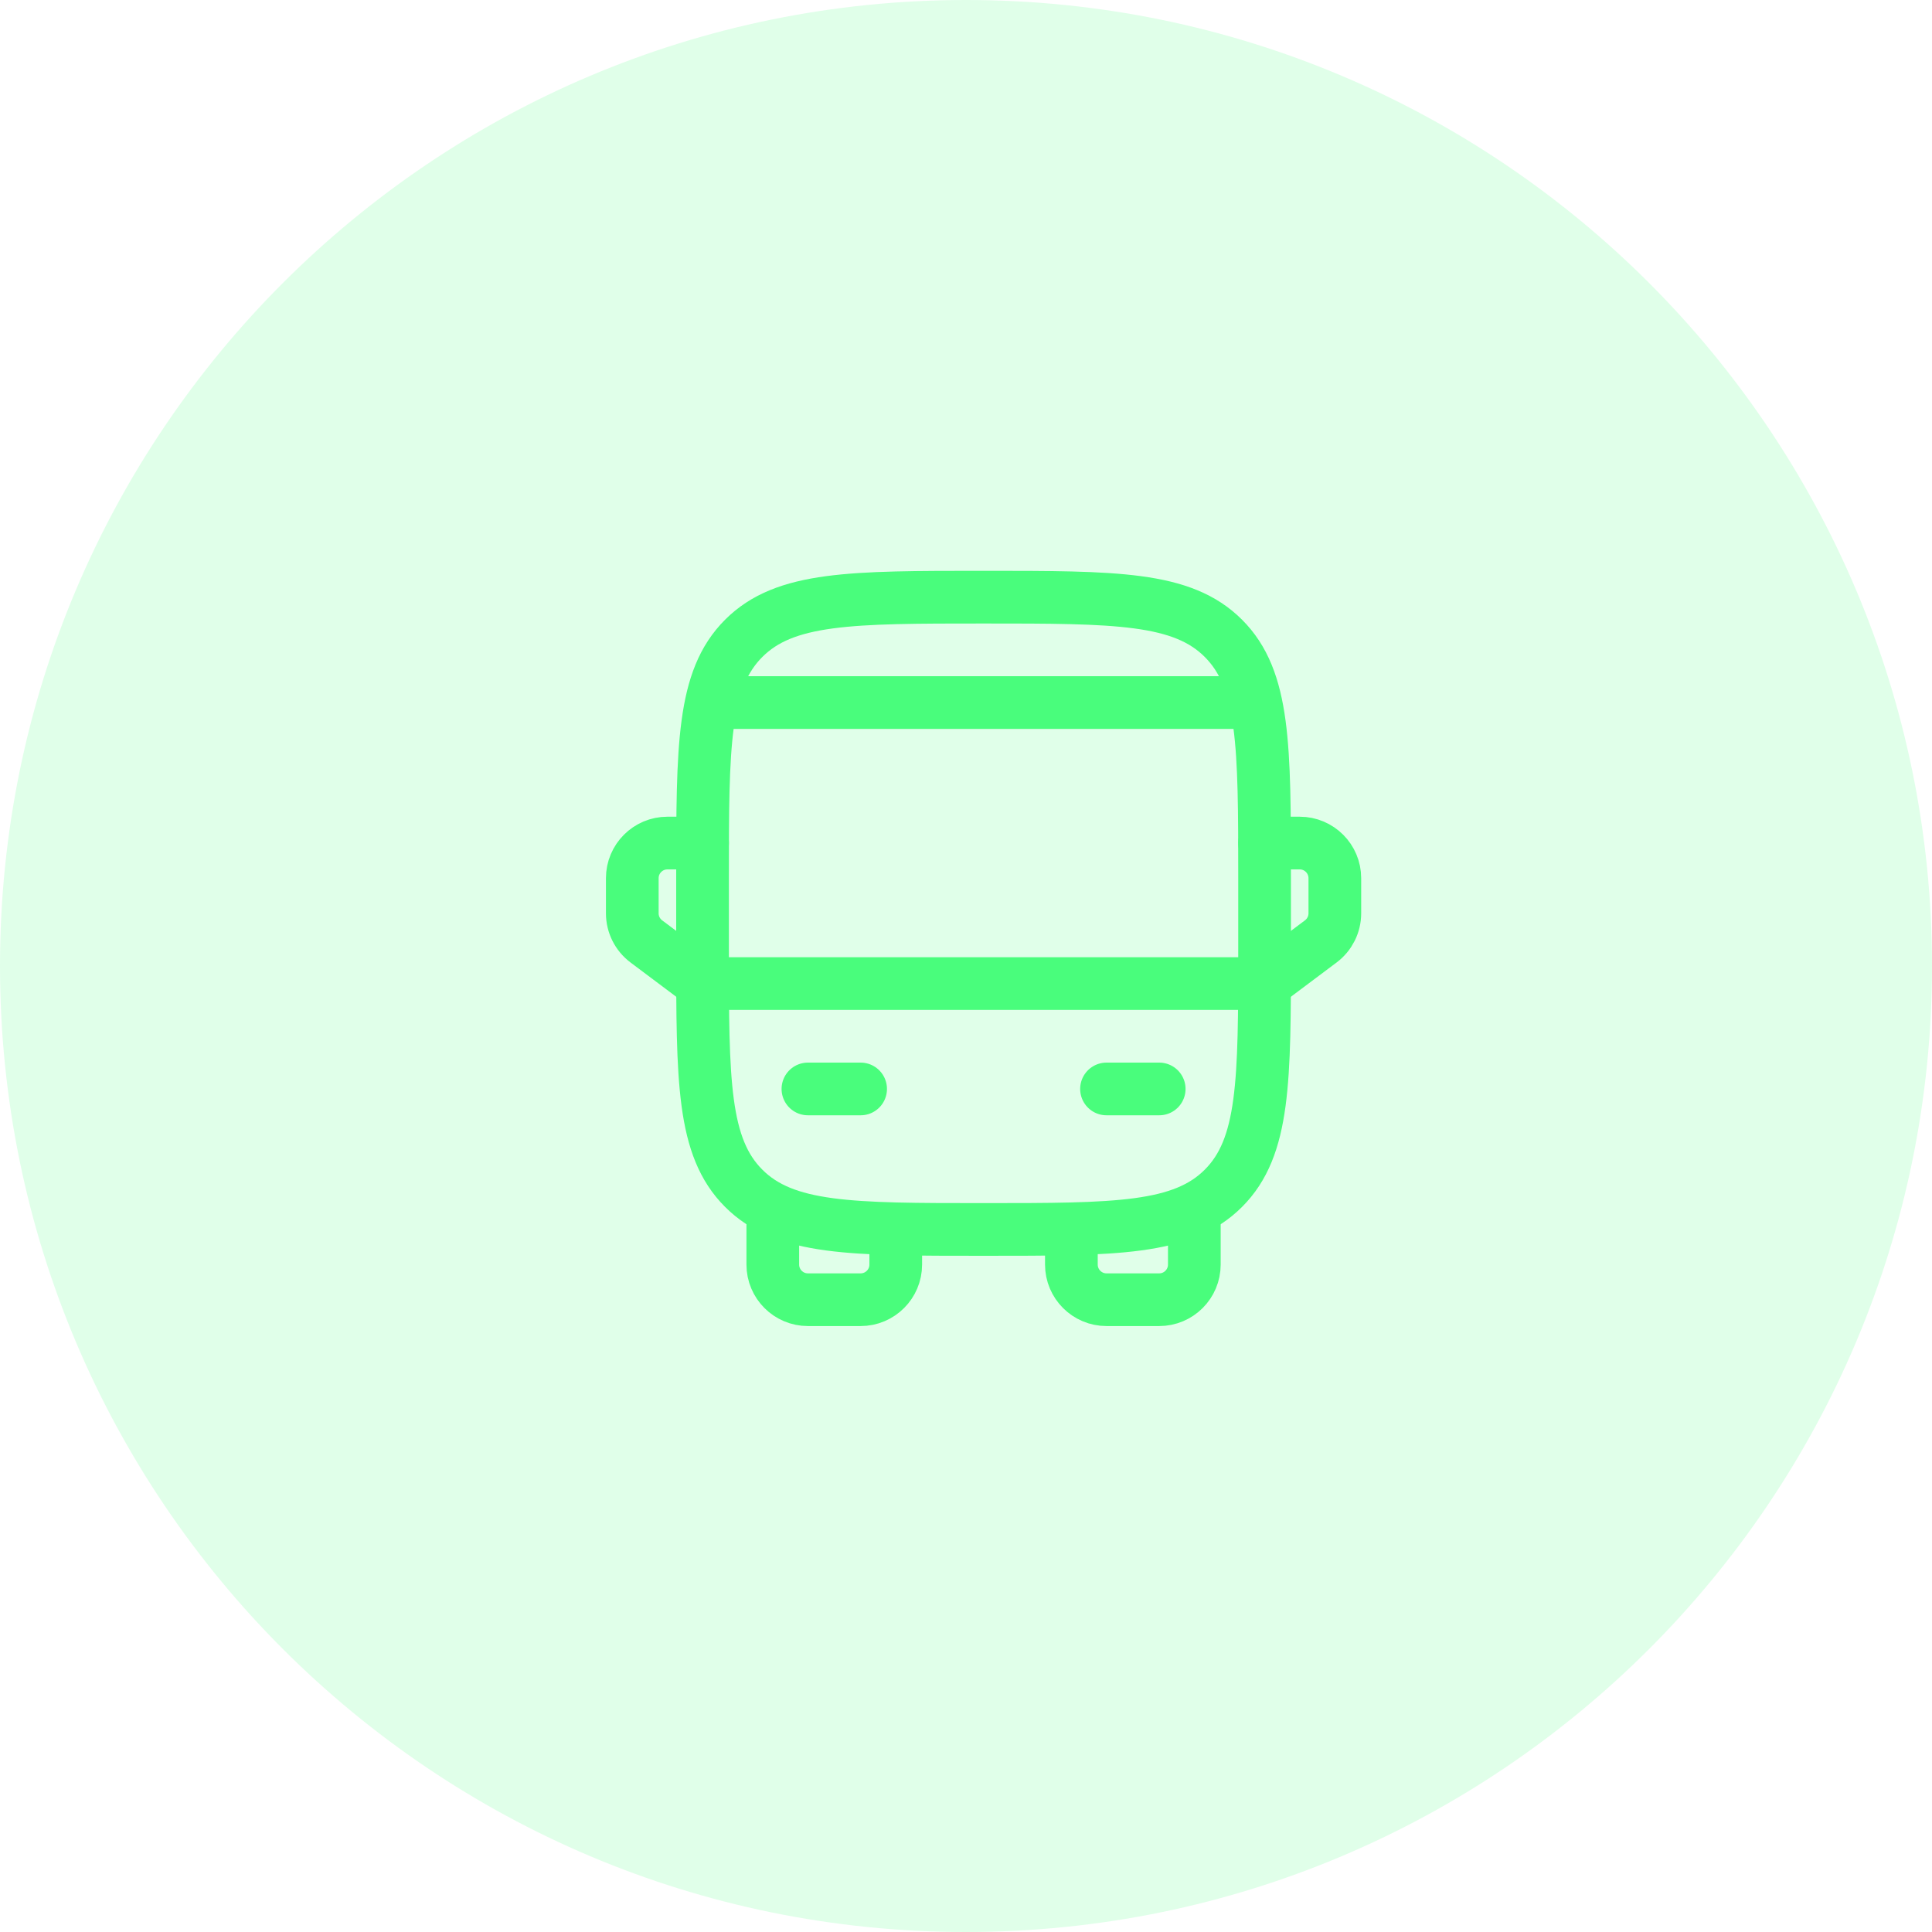 <svg width="55" height="55" viewBox="0 0 55 55" fill="none" xmlns="http://www.w3.org/2000/svg">
<path d="M20 25C20 21.229 20 19.343 21.172 18.172C22.343 17 24.229 17 28 17C31.771 17 33.657 17 34.828 18.172C36 19.343 36 21.229 36 25V27C36 30.771 36 32.657 34.828 33.828C33.657 35 31.771 35 28 35C24.229 35 22.343 35 21.172 33.828C20 32.657 20 30.771 20 27V25Z" stroke="#49FC7C" stroke-width="1.5"/>
<path d="M20 28H36" stroke="#49FC7C" stroke-width="1.5" stroke-linecap="round" stroke-linejoin="round"/>
<path d="M31.5 31H33" stroke="#49FC7C" stroke-width="1.5" stroke-linecap="round" stroke-linejoin="round"/>
<path d="M23 31H24.5" stroke="#49FC7C" stroke-width="1.5" stroke-linecap="round" stroke-linejoin="round"/>
<path d="M22 34.5V36C22 36.552 22.448 37 23 37H24.5C25.052 37 25.5 36.552 25.5 36V35" stroke="#49FC7C" stroke-width="1.5" stroke-linecap="round" stroke-linejoin="round"/>
<path d="M34 34.5V36C34 36.552 33.552 37 33 37H31.5C30.948 37 30.5 36.552 30.5 36V35" stroke="#49FC7C" stroke-width="1.5" stroke-linecap="round" stroke-linejoin="round"/>
<path d="M36 24H37C37.552 24 38 24.448 38 25V26C38 26.315 37.852 26.611 37.6 26.8L36 28" stroke="#49FC7C" stroke-width="1.5" stroke-linecap="round" stroke-linejoin="round"/>
<path d="M20 24H19C18.448 24 18 24.448 18 25V26C18 26.315 18.148 26.611 18.4 26.8L20 28" stroke="#49FC7C" stroke-width="1.5" stroke-linecap="round" stroke-linejoin="round"/>
<path d="M35.5 20H20.5" stroke="#49FC7C" stroke-width="1.5" stroke-linecap="round"/>
<path d="M27.5 55C42.688 55 55 42.688 55 27.5C55 12.312 42.688 0 27.5 0C12.312 0 0 12.312 0 27.5C0 42.688 12.312 55 27.5 55Z" fill="#49FC7C" fill-opacity="0.17"/>
</svg>
